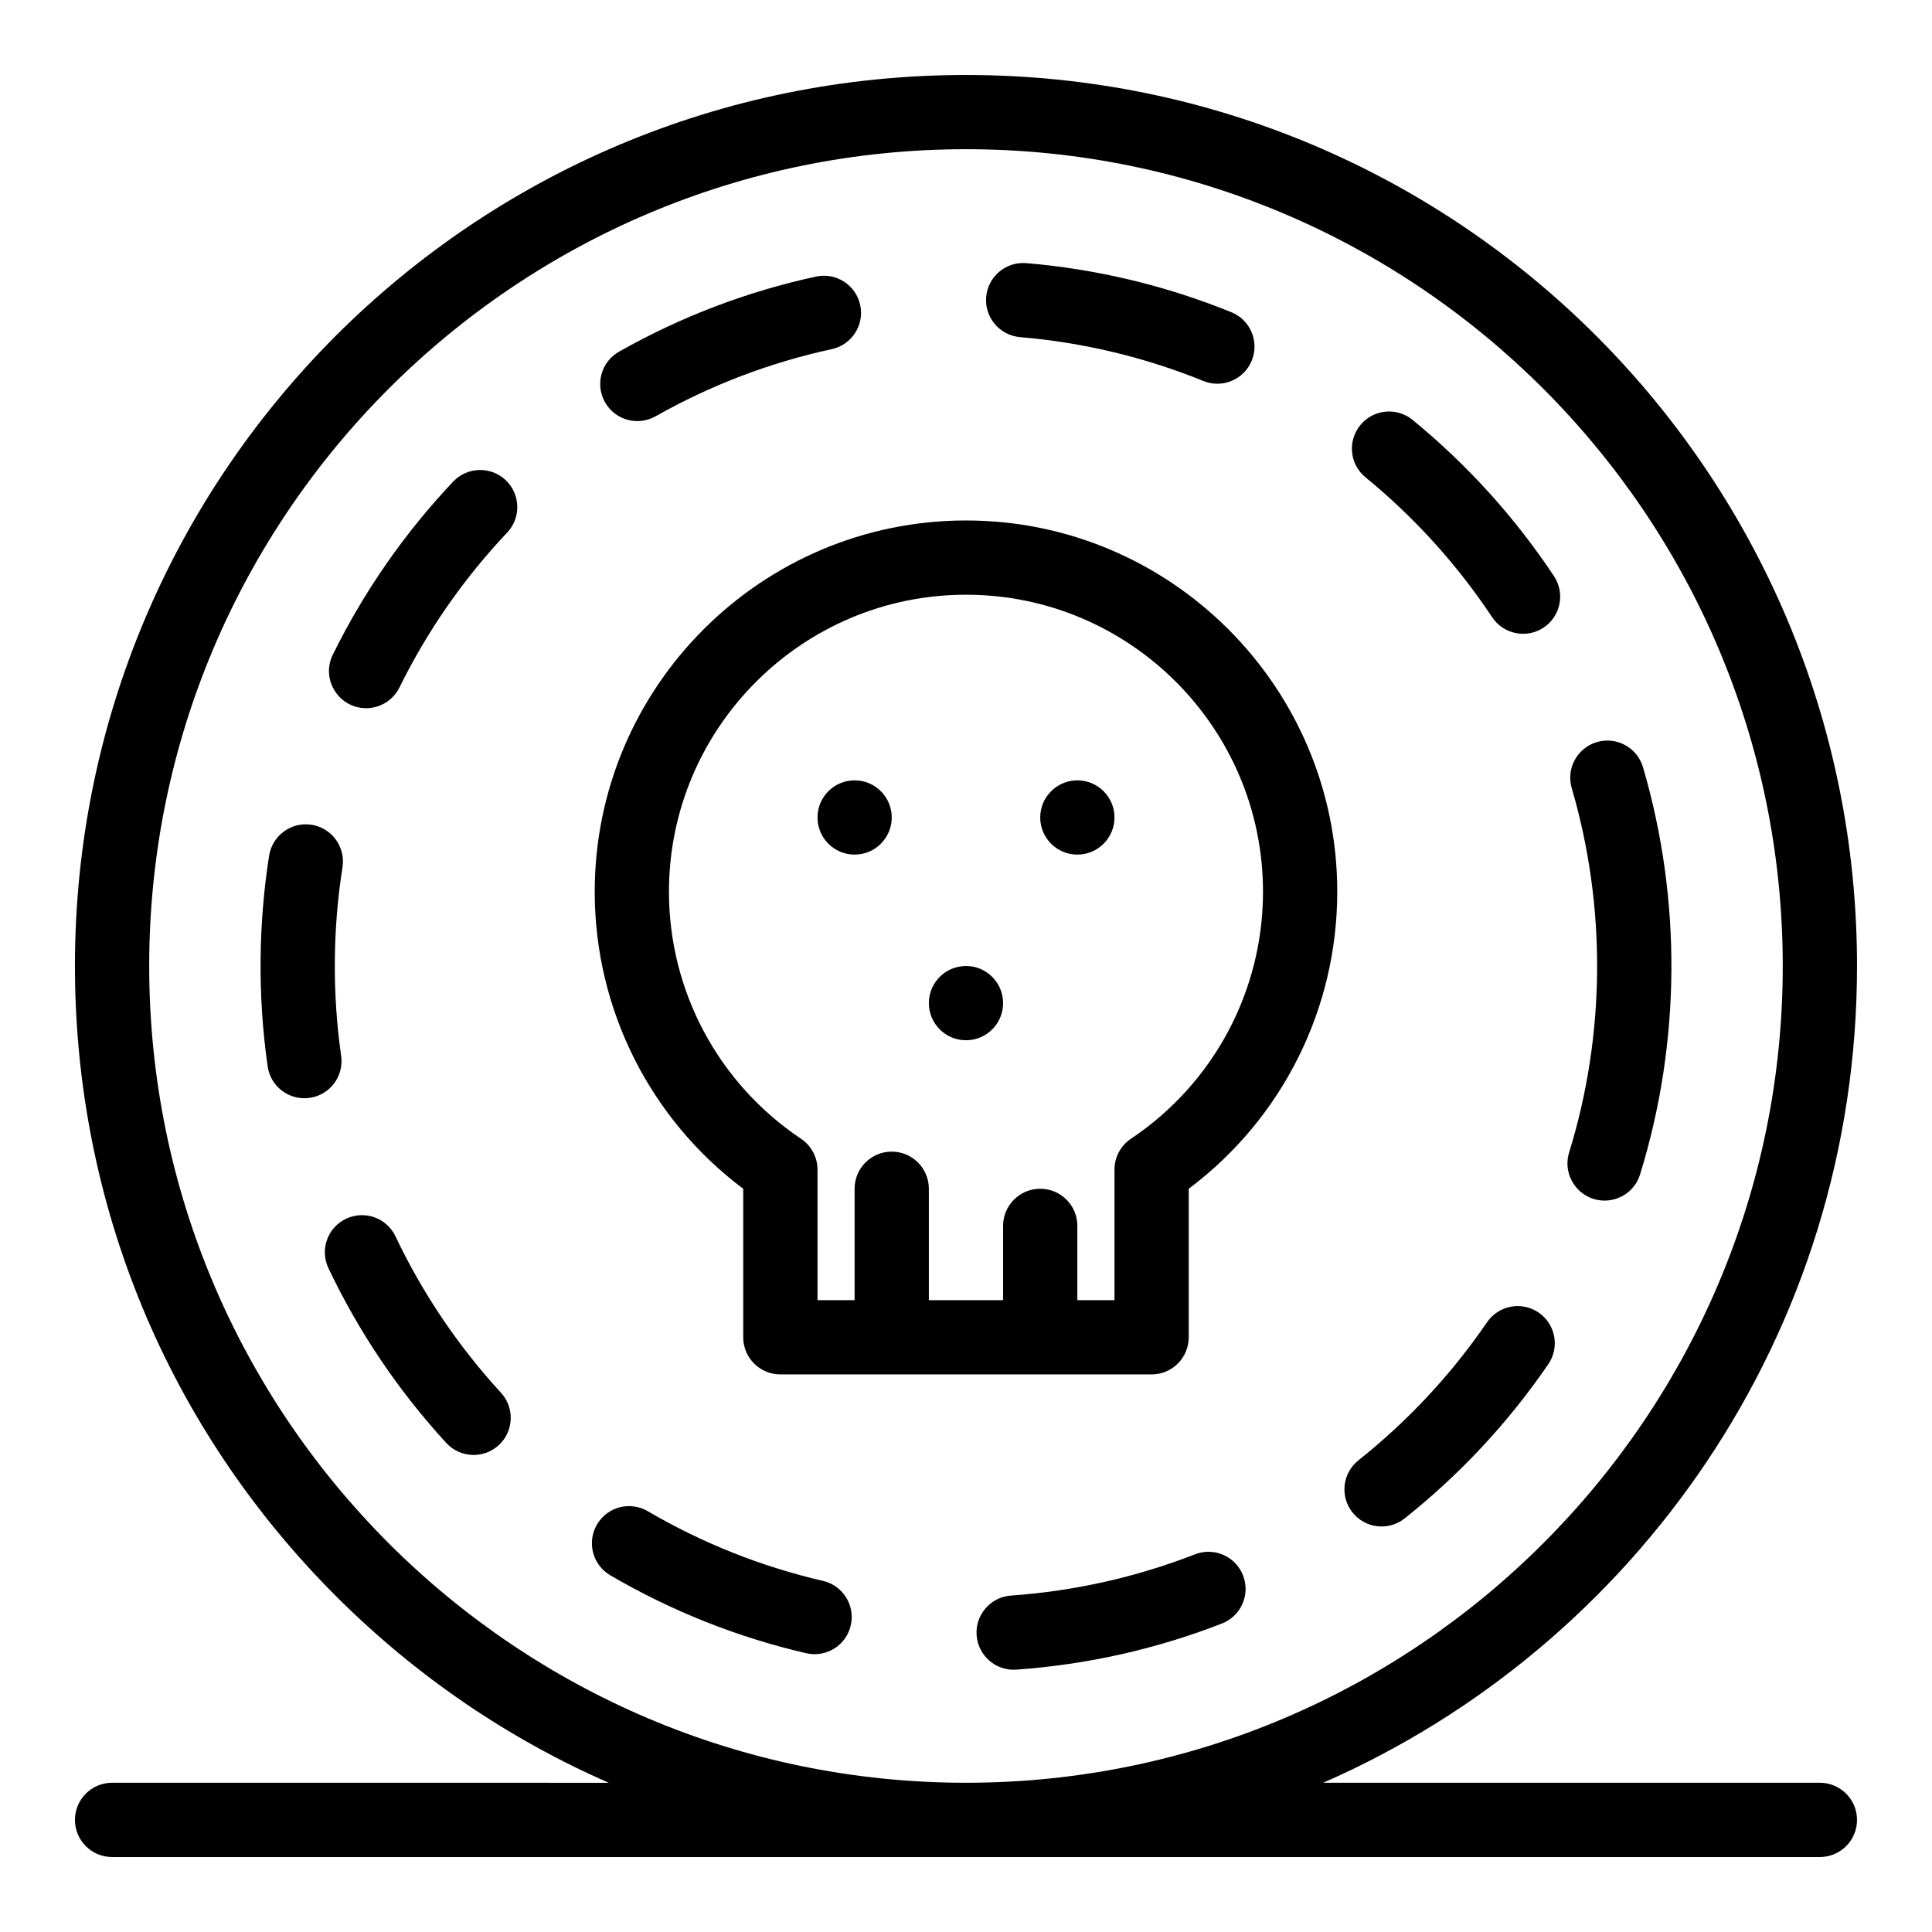 <?xml version="1.0" encoding="UTF-8"?>
<!-- The Best Svg Icon site in the world: iconSvg.co, Visit us! https://iconsvg.co -->
<svg fill="#000000" width="800px" height="800px" version="1.1" viewBox="144 144 512 512" xmlns="http://www.w3.org/2000/svg">
 <g>
  <path d="m248.81 471.65c-2.324-4.91-8.195-7-13.109-4.664-4.902 2.324-6.996 8.195-4.66 13.102 8.027 16.898 18.527 32.477 31.223 46.309 3.68 4 9.906 4.262 13.906 0.59 3.996-3.676 4.269-9.898 0.586-13.902-11.355-12.371-20.766-26.316-27.945-41.434z"/>
  <path d="m264.09 271.63c-12.887 13.645-23.621 29.078-31.887 45.859-3.238 6.578 1.605 14.188 8.824 14.188 3.625 0 7.121-2.019 8.832-5.492 7.402-15.023 17-28.828 28.543-41.039 3.731-3.949 3.555-10.176-0.395-13.91-3.953-3.727-10.18-3.547-13.918 0.395z"/>
  <path d="m234.41 423.82c-2.348-16.453-2.25-33.453 0.355-50.004 0.844-5.367-2.824-10.402-8.188-11.246-5.371-0.84-10.406 2.824-11.254 8.188-2.836 18.047-3.074 37.02-0.395 55.836 0.758 5.34 5.699 9.121 11.129 8.352 5.383-0.758 9.121-5.742 8.352-11.125z"/>
  <path d="m317.74 254.32c14.609-8.262 30.312-14.25 46.688-17.797 5.305-1.148 8.68-6.387 7.535-11.695-1.152-5.309-6.391-8.688-11.707-7.535-18.305 3.965-35.875 10.656-52.203 19.902-4.731 2.676-6.391 8.676-3.719 13.406 2.684 4.742 8.691 6.387 13.406 3.719z"/>
  <path d="m569.25 462.17c4.199 0 8.09-2.715 9.387-6.938 10.84-35.082 11.035-72.922 0.777-107.9-1.539-5.219-6.996-8.207-12.215-6.676-5.211 1.527-8.199 6.992-6.672 12.211 9.16 31.266 9.004 65.156-0.691 96.559-1.949 6.324 2.789 12.742 9.414 12.742z"/>
  <path d="m362.09 562.95c-16.316-3.777-31.934-9.988-46.426-18.469-4.691-2.742-10.715-1.164-13.453 3.527-2.75 4.691-1.172 10.715 3.519 13.461 16.211 9.477 33.672 16.426 51.926 20.652 5.312 1.23 10.582-2.094 11.801-7.363 1.227-5.301-2.07-10.586-7.367-11.809z"/>
  <path d="m505.88 270.5c12.98 10.633 24.273 23.102 33.551 37.066 3.012 4.531 9.121 5.758 13.637 2.754 4.527-3.008 5.758-9.113 2.75-13.641-10.359-15.598-22.969-29.527-37.473-41.406-4.207-3.441-10.406-2.82-13.848 1.383-3.441 4.207-2.828 10.406 1.383 13.844z"/>
  <path d="m414.32 233.34c16.738 1.418 33.086 5.328 48.59 11.629 5.008 2.031 10.762-0.355 12.82-5.414 2.047-5.031-0.375-10.773-5.41-12.816-17.348-7.043-35.625-11.422-54.336-13.008-5.41-0.457-10.18 3.559-10.641 8.977-0.453 5.41 3.566 10.172 8.977 10.633z"/>
  <path d="m460.69 555.91c-15.59 6.07-31.984 9.746-48.754 10.926-5.422 0.387-9.504 5.082-9.121 10.512 0.383 5.394 5.055 9.5 10.504 9.121 18.742-1.32 37.086-5.434 54.508-12.223 5.062-1.973 7.57-7.676 5.594-12.738-1.969-5.07-7.668-7.57-12.73-5.598z"/>
  <path d="m551.76 491.85c-4.481-3.07-10.609-1.93-13.676 2.555-9.477 13.836-20.941 26.141-34.078 36.59-4.258 3.379-4.957 9.574-1.578 13.824 3.383 4.254 9.574 4.957 13.816 1.578 14.676-11.664 27.488-25.414 38.066-40.867 3.082-4.488 1.93-10.605-2.551-13.68z"/>
  <path d="m626.29 616.45h-131.63c82.57-36.137 141.47-118.84 141.47-216.45 0-130.51-105.62-236.13-236.13-236.13-130.51 0-236.14 105.61-236.14 236.13 0 63.078 24.562 122.37 69.156 166.97 21.18 21.176 45.676 37.824 72.309 49.484l-131.63-0.004c-5.43 0-9.832 4.406-9.832 9.844 0 5.434 4.402 9.836 9.832 9.836h452.59c5.434 0 9.844-4.402 9.844-9.836-0.004-5.438-4.414-9.844-9.848-9.844zm-442.75-216.45c0-119.36 97.102-216.46 216.46-216.46 119.35 0 216.45 97.102 216.45 216.46s-97.102 216.45-216.45 216.45c-119.36 0-216.46-97.102-216.46-216.45z"/>
  <path d="m400 281.93c-54.25 0-98.391 44.137-98.391 98.391 0 31.113 14.617 60.148 39.352 78.719v39.352c0 5.434 4.402 9.84 9.844 9.84h98.387c5.434 0 9.832-4.406 9.832-9.84v-39.355c24.746-18.566 39.363-47.602 39.363-78.719 0.004-54.254-44.137-98.387-98.387-98.387zm43.715 163.85c-2.731 1.824-4.363 4.891-4.363 8.176v34.598h-9.844v-19.684c0-5.434-4.402-9.836-9.84-9.836-5.43 0-9.84 4.406-9.84 9.836v19.684h-19.672v-29.52c0-5.434-4.41-9.844-9.84-9.844-5.43 0-9.84 4.406-9.84 9.844v29.52h-9.832v-34.598c0-3.281-1.645-6.348-4.371-8.176-21.91-14.668-34.992-39.137-34.992-65.461 0-43.406 35.316-78.711 78.719-78.711 43.398 0 78.707 35.309 78.707 78.711 0 26.324-13.082 50.793-34.992 65.461z"/>
  <path d="m370.48 350.8c-5.43 0-9.832 4.406-9.832 9.84 0 5.43 4.402 9.836 9.832 9.836 5.438 0 9.84-4.406 9.84-9.836 0-5.434-4.402-9.84-9.84-9.84z"/>
  <path d="m400 400c-5.438 0-9.84 4.406-9.84 9.84s4.402 9.836 9.84 9.836c5.43 0 9.832-4.402 9.832-9.836-0.004-5.434-4.402-9.84-9.832-9.84z"/>
  <path d="m429.51 350.8c-5.43 0-9.84 4.406-9.84 9.84 0 5.43 4.41 9.836 9.84 9.836 5.434 0 9.844-4.406 9.844-9.836-0.004-5.434-4.414-9.84-9.844-9.84z"/>
 </g>
</svg>
